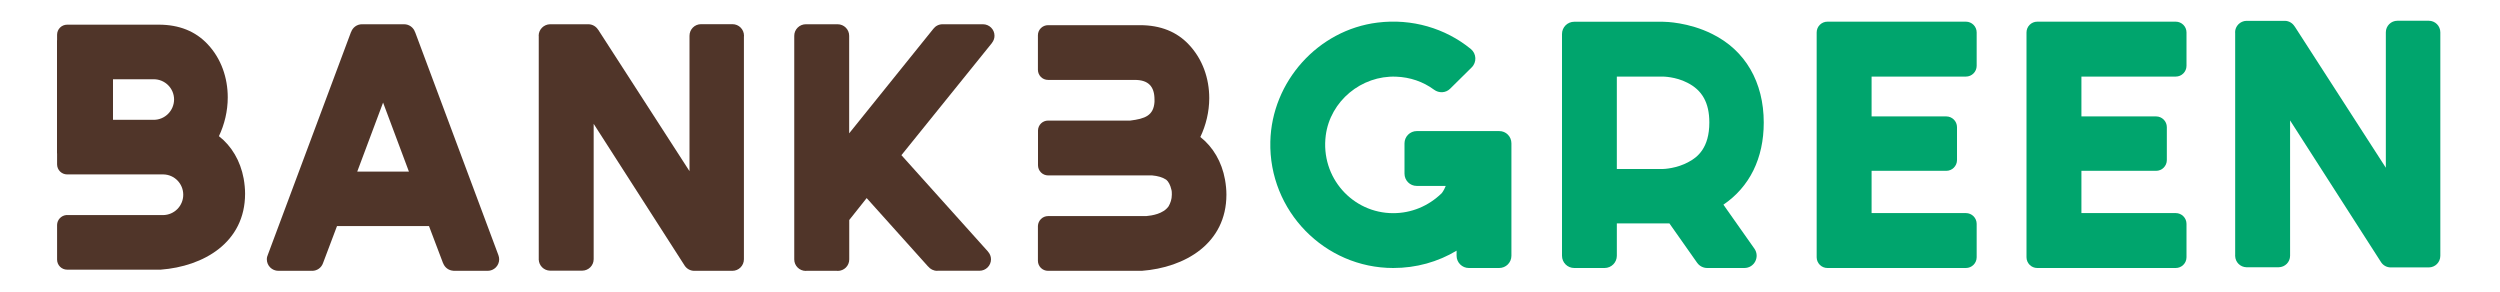 <svg xmlns="http://www.w3.org/2000/svg" xmlns:xlink="http://www.w3.org/1999/xlink" id="Layer_1" x="0px" y="0px" viewBox="0 0 300 35" style="enable-background:new 0 0 300 35;" xml:space="preserve"><style type="text/css">	.st0{fill:#503529;}	.st1{fill:#00A56D;}</style><g>	<path class="st0" d="M89.28,4.34L89.28,4.34c0-0.01,0-0.03,0-0.05c0-0.77-0.62-1.39-1.39-1.39c0,0-0.01,0-0.01,0h-3.74  c0,0-0.01,0-0.01,0c-0.77,0-1.39,0.62-1.39,1.39v16.25L71.79,3.58h-0.01c-0.24-0.39-0.66-0.66-1.16-0.67v0h-0.02c0,0-0.01,0-0.01,0  c0,0-0.01,0-0.01,0h-4.54c0,0-0.01,0-0.01,0s-0.01,0-0.01,0H66v0c-0.75,0.02-1.36,0.63-1.36,1.38c0,0.01,0.01,0.02,0.01,0.03v26.75  c0,0.01-0.01,0.02-0.01,0.03c0,0.01,0.01,0.02,0.01,0.03v0.01c0.02,0.73,0.61,1.32,1.35,1.34v0h0.03h3.82h0.02v0  c0.76-0.01,1.37-0.62,1.37-1.38V14.86l10.93,17.03h0c0.25,0.37,0.67,0.61,1.15,0.61h0.01h4.55c0.77,0,1.39-0.62,1.39-1.39v0V4.34z"></path>	<path class="st0" d="M59.9,31.12c0-0.16-0.03-0.32-0.08-0.46h0L59.8,30.6c0-0.01-0.01-0.02-0.01-0.03l-9.97-26.7h-0.01  c-0.18-0.56-0.7-0.96-1.32-0.96h-4.97l0,0.01c-0.03,0-0.05-0.01-0.08-0.01c-0.61,0-1.12,0.39-1.31,0.94l-0.01,0l-9.97,26.7  c-0.08,0.17-0.13,0.36-0.13,0.57c0,0.76,0.62,1.38,1.39,1.38c0.01,0,0.03-0.01,0.05-0.01c0,0,0,0,0,0.01h3.91v-0.01  c0.03,0,0.06,0.01,0.09,0.01c0.6,0,1.11-0.38,1.3-0.92l1.68-4.45h11.04l1.69,4.46h0.01c0.19,0.51,0.66,0.87,1.23,0.9v0.01h0.06  h0.01h0.01h4.02c0.01,0,0.01,0,0.01,0C59.28,32.5,59.9,31.88,59.9,31.12 M45.97,12.31l3.1,8.28h-6.2L45.97,12.31z"></path>	<path class="st0" d="M119.34,4.29c0-0.76-0.62-1.38-1.39-1.38h-4.85c-0.45,0-0.85,0.22-1.1,0.55h0L101.9,16V4.29h0  c0-0.76-0.62-1.38-1.39-1.38H96.7h0c-0.76,0-1.39,0.62-1.39,1.38c0,0.01,0.01,0.03,0.01,0.04h-0.01v26.79h0c0,0,0,0.01,0,0.01  c0,0.76,0.62,1.38,1.39,1.38c0.02,0,0.04-0.01,0.06-0.01h3.7c0.02,0,0.04,0.01,0.06,0.01c0.77,0,1.39-0.61,1.39-1.38V26.4  l2.09-2.63l7.37,8.21h0.01c0.25,0.31,0.64,0.52,1.08,0.52c0.02,0,0.04-0.01,0.06-0.01h5.02c0.76,0,1.38-0.61,1.38-1.38  c0-0.35-0.14-0.67-0.36-0.91h0.01l-10.4-11.58l10.88-13.48h-0.01C119.22,4.91,119.34,4.62,119.34,4.29"></path>	<path class="st0" d="M144.04,16.44c0.67-1.4,1.07-3.03,1.07-4.66c0-2.36-0.79-4.66-2.42-6.4c-1.46-1.57-3.42-2.36-5.9-2.36H125.8  c-0.01,0-0.02,0-0.03,0c-0.67,0-1.22,0.54-1.22,1.21c0,0.01,0,0.01,0,0.01v3.4v0.74c0.01,0.67,0.54,1.21,1.22,1.21  c0.01,0,0.02,0,0.03,0h5.33h5.05c1.63,0,2.36,0.79,2.36,2.36v0.28c-0.11,1.63-1.12,2.02-2.92,2.24h-4.49v0h-5.3  c-0.02,0-0.04,0-0.06,0c-0.66,0-1.19,0.52-1.21,1.17h0v3.46v0.68h0c0,0.02,0,0.03,0,0.05c0,0.67,0.54,1.22,1.22,1.22h0.01h6.67h5.8  c0.67,0.06,1.24,0.22,1.68,0.51c0.28,0.22,0.51,0.67,0.62,1.18c0.06,0.17,0.06,0.39,0.06,0.62c0,0.56-0.17,1.01-0.39,1.4  c-0.65,0.92-2.02,1.11-2.68,1.17h-1.9v0h-4.52h-5.34c-0.01,0-0.01,0-0.02,0c-0.66,0-1.19,0.53-1.22,1.18v0.76v3.38h0  c0,0.01,0,0.03,0,0.04c0,0.67,0.54,1.21,1.22,1.21h0h10.85h0.39c5.17-0.39,10.16-3.26,10.16-9.15c0-0.56-0.06-1.18-0.17-1.8  C146.62,19.42,145.55,17.62,144.04,16.44"></path>	<path class="st0" d="M18.44,14.38c-0.03,0-0.07,0-0.1,0H18.3c-0.01,0-0.02,0-0.03,0h-4.71V9.51h4.83c0.02,0,0.03,0,0.06,0  c1.35,0,2.44,1.09,2.44,2.43C20.88,13.29,19.79,14.38,18.44,14.38 M29.24,21.43c-0.39-2.13-1.46-3.92-2.97-5.09  c0.67-1.4,1.06-3.02,1.06-4.65c0-2.35-0.78-4.65-2.41-6.38c-1.46-1.56-3.42-2.35-5.88-2.35H8.09c-0.01,0-0.02,0-0.03,0  c-0.67,0-1.21,0.54-1.21,1.21c0,0.01,0,0.01,0,0.01v0.65H6.84v13.58h0.01v0.58v0.68h0c0,0.02,0,0.03,0,0.05  c0,0.67,0.54,1.21,1.21,1.21c0.01,0,0.01,0,0.01,0h6.65h4.82c0,0,0.01,0,0.01,0c0.01,0,0.01,0,0.01,0h0.06v0  c1.32,0.03,2.37,1.11,2.37,2.44c0,1.34-1.08,2.43-2.42,2.44h-5.04h-0.89H7.93c-0.59,0.07-1.06,0.56-1.08,1.17v0.76v3.37h0  c0,0.01,0,0.03,0,0.04c0,0.67,0.54,1.21,1.21,1.21c0,0,0,0,0.01,0h10.82h0.39c5.15-0.39,10.13-3.25,10.13-9.12  C29.41,22.67,29.35,22.05,29.24,21.43"></path></g><g>	<path class="st1" d="M181.37,17.2v13.49c0,0.82-0.66,1.47-1.47,1.47h-3.64c-0.81,0-1.47-0.66-1.47-1.47v-0.61  c-2.25,1.35-4.84,2.08-7.6,2.08c-8.23,0-14.95-6.84-14.75-15.17c0.17-7.2,5.72-13.4,12.87-14.28c4.11-0.51,8.12,0.67,11.19,3.17  c0.68,0.56,0.73,1.59,0.1,2.21l-2.59,2.56c-0.52,0.52-1.34,0.55-1.93,0.11c-1.3-0.96-2.87-1.5-4.55-1.56  c-4.16-0.16-7.9,2.92-8.44,7.05c-0.65,5.06,3.23,9.33,8.09,9.33c2.2,0,4.22-0.85,5.8-2.37c0.06-0.06,0.28-0.34,0.51-0.9h-3.48  c-0.82,0-1.47-0.66-1.47-1.47V17.2c0-0.81,0.66-1.47,1.47-1.47h9.89C180.72,15.72,181.37,16.38,181.37,17.2"></path>	<path class="st1" d="M219.29,2.6h16.62c0.71,0,1.29,0.58,1.29,1.29V7.9c0,0.71-0.58,1.29-1.29,1.29h-11.32v4.78h8.96  c0.71,0,1.29,0.58,1.29,1.29v3.95c0,0.71-0.58,1.29-1.29,1.29h-8.96v5.07h11.32c0.71,0,1.29,0.58,1.29,1.29v4.01  c0,0.71-0.58,1.29-1.29,1.29h-16.62c-0.71,0-1.29-0.58-1.29-1.29V3.89C218,3.18,218.58,2.6,219.29,2.6"></path>	<path class="st1" d="M244.47,2.6h16.62c0.71,0,1.29,0.58,1.29,1.29V7.9c0,0.71-0.58,1.29-1.29,1.29h-11.32v4.78h8.96  c0.71,0,1.29,0.58,1.29,1.29v3.95c0,0.71-0.58,1.29-1.29,1.29h-8.96v5.07h11.32c0.71,0,1.29,0.58,1.29,1.29v4.01  c0,0.71-0.58,1.29-1.29,1.29h-16.62c-0.71,0-1.29-0.58-1.29-1.29V3.89C243.18,3.18,243.76,2.6,244.47,2.6"></path>	<path class="st1" d="M292.84,3.93L292.84,3.93c0-0.01,0-0.03,0-0.05c0-0.77-0.62-1.39-1.39-1.39c0,0-0.01,0-0.01,0h-3.74  c0,0-0.01,0-0.01,0c-0.77,0-1.39,0.62-1.39,1.39v16.25L275.36,3.17h-0.01c-0.24-0.39-0.66-0.66-1.16-0.67v0h-0.02  c0,0-0.01,0-0.01,0c0,0-0.01,0-0.01,0h-4.54c0,0-0.01,0-0.01,0c0,0-0.01,0-0.01,0h-0.02v0c-0.75,0.02-1.36,0.63-1.36,1.38  c0,0.01,0.01,0.02,0.01,0.03v26.75c0,0.01-0.01,0.02-0.01,0.03c0,0.01,0.01,0.02,0.01,0.03v0.01c0.02,0.73,0.61,1.32,1.35,1.34v0  h0.03h3.82h0.02v0c0.76-0.01,1.37-0.62,1.37-1.38V14.45l10.93,17.03h0c0.25,0.37,0.67,0.61,1.15,0.61h0.01h4.55  c0.77,0,1.39-0.62,1.39-1.39v0V3.93z"></path>	<path class="st1" d="M194.02,20.28h5.52c0.11,0,1.69-0.06,3.1-0.85c1.07-0.56,2.48-1.69,2.48-4.73c0-2.36-0.85-3.88-2.65-4.78  c-1.41-0.73-2.93-0.73-2.93-0.73h-5.52V20.28z M187.44,30.69V4.08c0-0.82,0.66-1.47,1.47-1.47h10.63c0.34,0,3.1,0.06,5.91,1.46  c4,1.97,6.2,5.8,6.2,10.64c0,4.28-1.69,7.71-4.84,9.85l3.72,5.28c0.68,0.98-0.01,2.32-1.21,2.32h-4.45c-0.48,0-0.93-0.23-1.21-0.62  l-3.33-4.73h-6.31v3.88c0,0.81-0.66,1.47-1.47,1.47h-3.64C188.09,32.16,187.44,31.5,187.44,30.69"></path></g></svg>